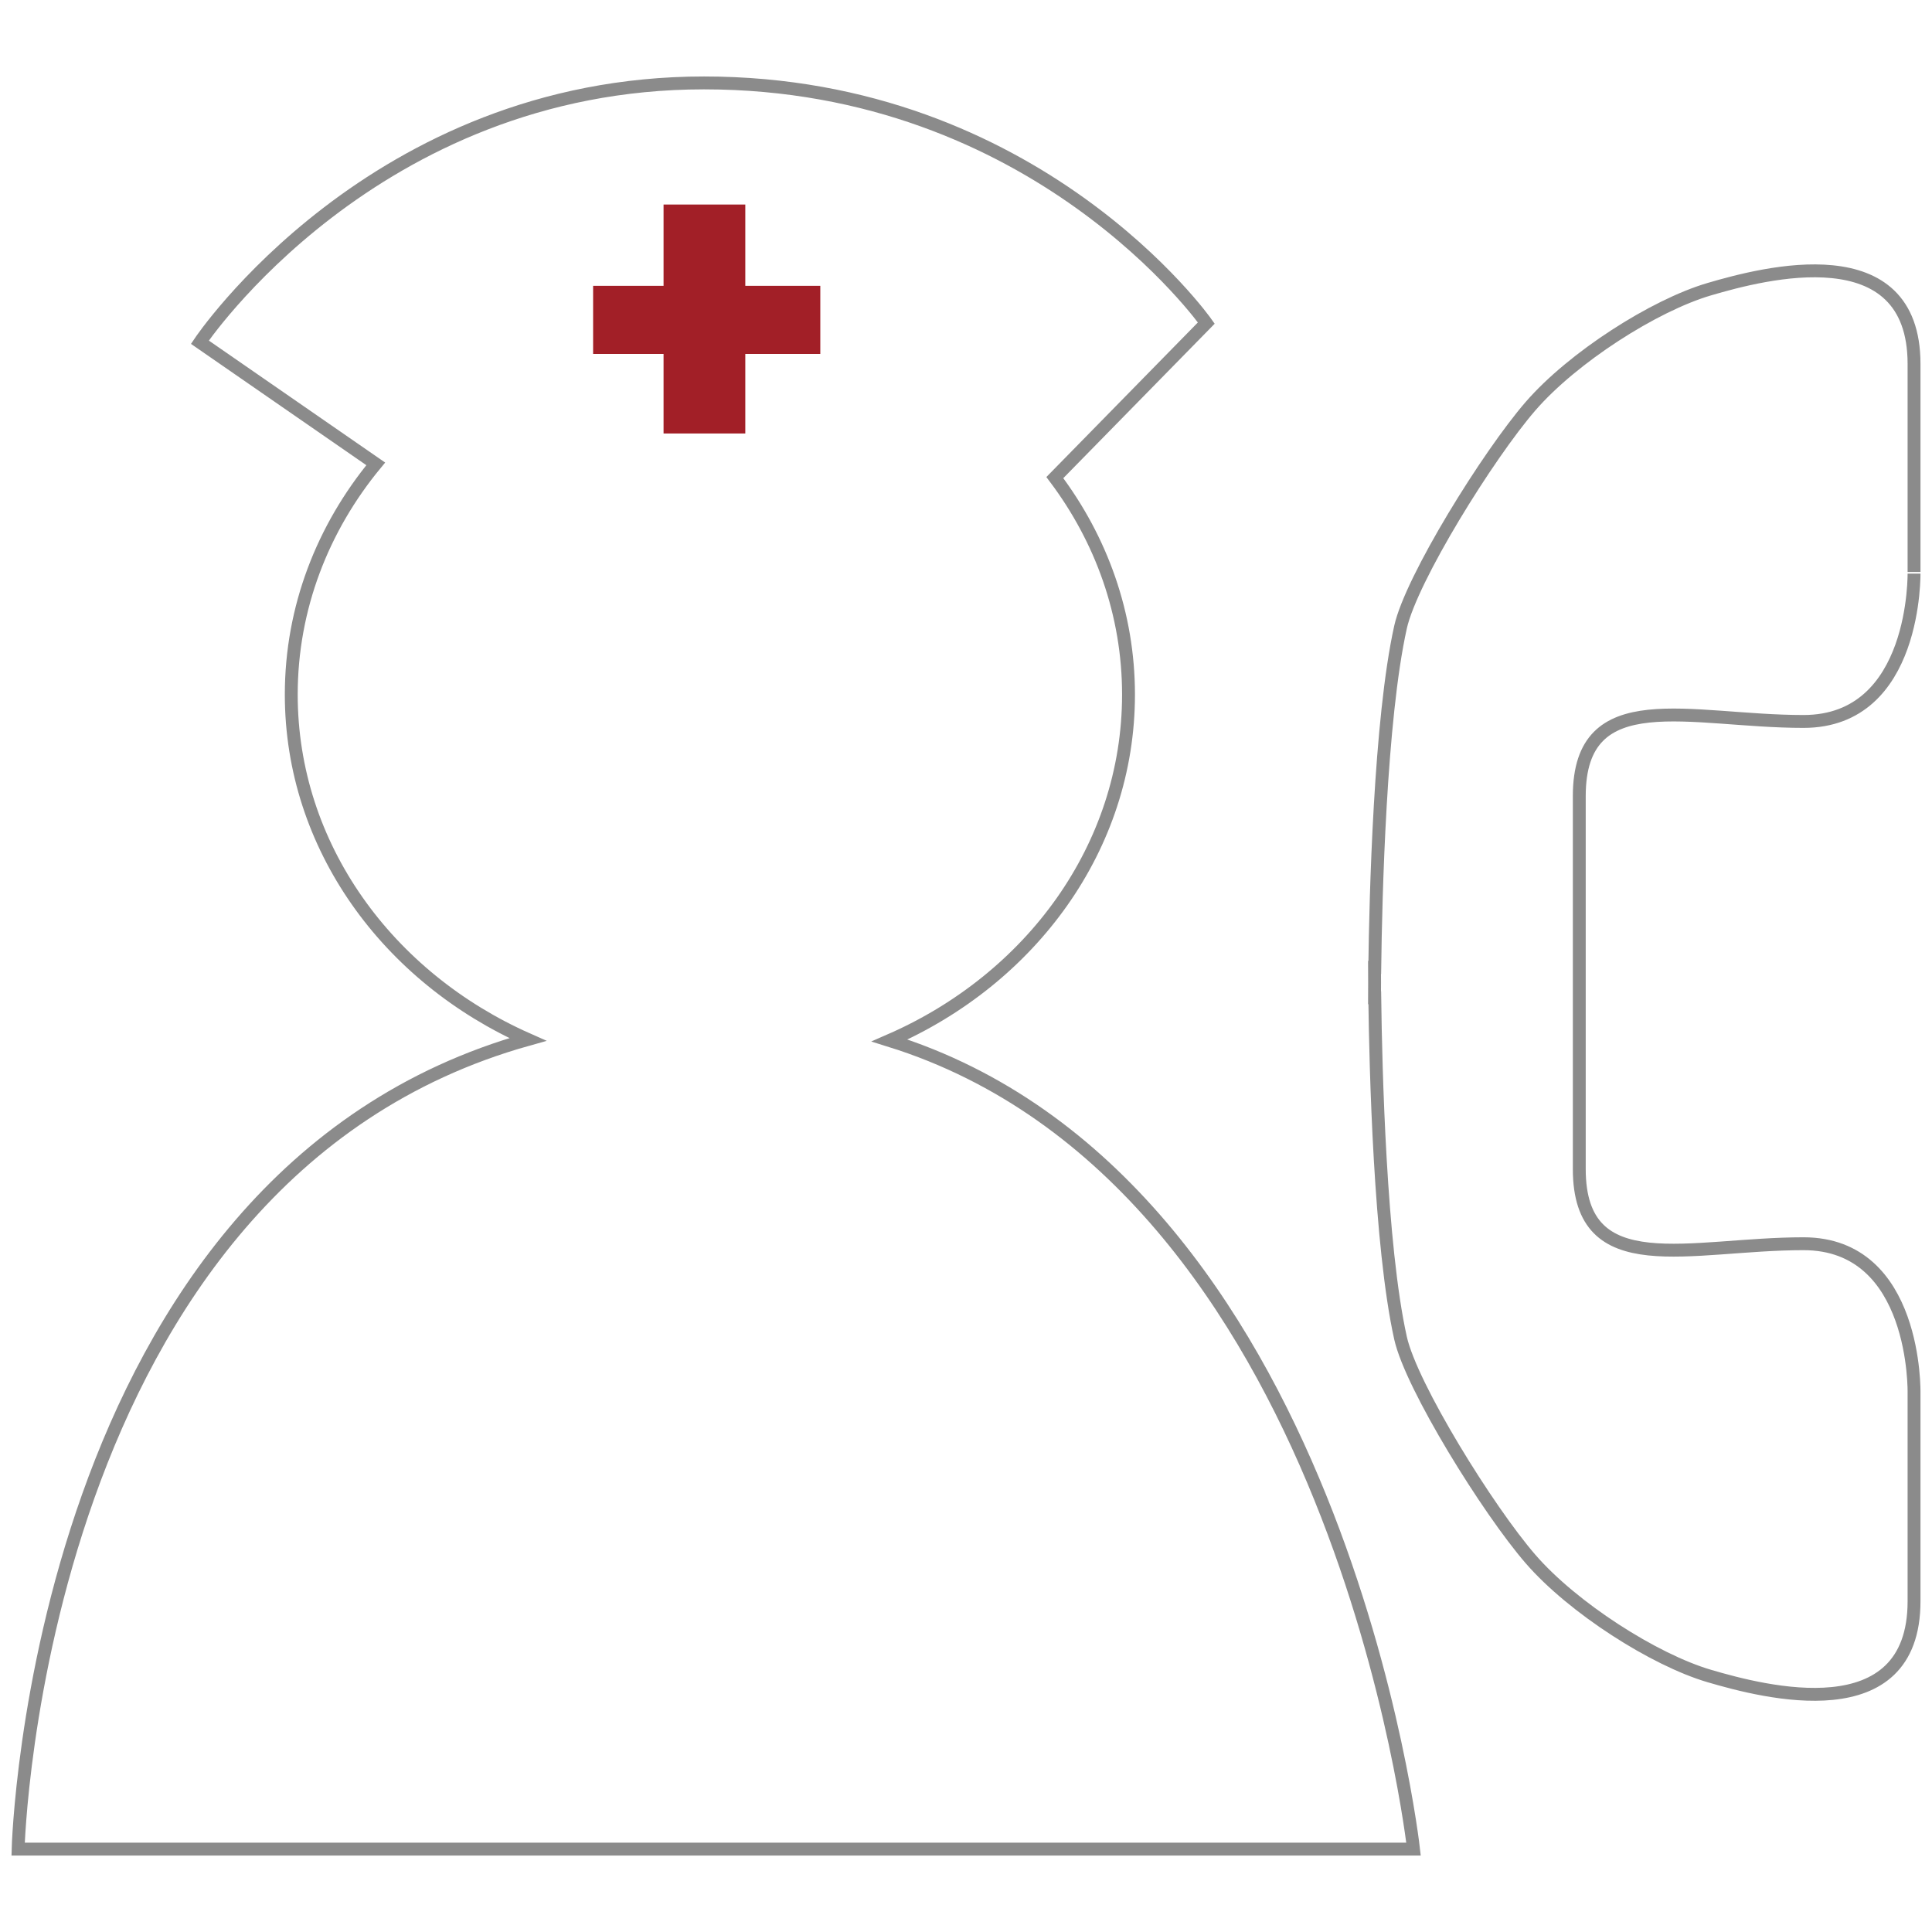 <?xml version="1.0" encoding="utf-8"?>
<!-- Generator: Adobe Illustrator 16.0.0, SVG Export Plug-In . SVG Version: 6.00 Build 0)  -->
<!DOCTYPE svg PUBLIC "-//W3C//DTD SVG 1.1//EN" "http://www.w3.org/Graphics/SVG/1.1/DTD/svg11.dtd">
<svg version="1.1" id="Layer_1" xmlns="http://www.w3.org/2000/svg" xmlns:xlink="http://www.w3.org/1999/xlink" x="0px" y="0px"
	 width="600px" height="600px" viewBox="0 0 600 600" enable-background="new 0 0 600 600" xml:space="preserve">
<g>
	<path fill-rule="evenodd" clip-rule="evenodd" fill="none" stroke="#8B8B8B" stroke-width="4" stroke-miterlimit="10" d="
		M560.105,224.053c-35.328,0-69.646-12.113-69.646,23.214c0,24.317,0,44.084,0,54.196c0,0,0,2.796,0,7.376
		c0,10.114,0,29.881,0,54.196c0,35.327,34.318,23.215,69.646,23.215c35.327,0,34.318,46.432,34.318,46.432s0,24.224,0,64.6
		c0,40.374-46.431,28.262-63.591,23.215c-17.159-5.048-42.394-21.196-55.516-36.337c-13.121-15.141-37.039-53.629-40.374-68.638
		c-6.384-28.725-7.716-83.801-7.996-105.675l-0.078,0.001c0,0,0.003-1.787,0.026-4.696c-0.023-2.91-0.026-4.697-0.026-4.697
		l0.078,0.002c0.28-21.874,1.612-76.95,7.996-105.675c3.335-15.009,27.253-53.497,40.374-68.638
		c13.122-15.14,38.356-31.29,55.516-36.337c17.16-5.047,63.591-17.159,63.591,23.215c0,40.375,0,64.6,0,64.6
		S595.433,224.053,560.105,224.053z M350.469,215.697c0,47.408-30.322,88.327-74.185,107.437
		c139.617,43.533,162.7,251.117,162.7,251.117H5.626c0,0,5.39-208.615,158.273-251.433c-43.465-19.247-73.445-59.979-73.445-107.121
		c0-26.903,9.773-51.712,26.235-71.639l-54.617-37.782c0,0,53.782-80.527,156.546-80.527c103.534,0,156.014,74.578,156.014,74.578
		l-47.045,47.994C342.009,167.478,350.469,190.679,350.469,215.697z"/>
	<path fill-rule="evenodd" clip-rule="evenodd" fill="#A21F27" d="M254.753,109.92h-23.292v24.701h-25.386V109.92h-21.878V88.771
		h21.878V63.517h25.386v25.255h23.292V109.92z"/>
</g>
</svg>
